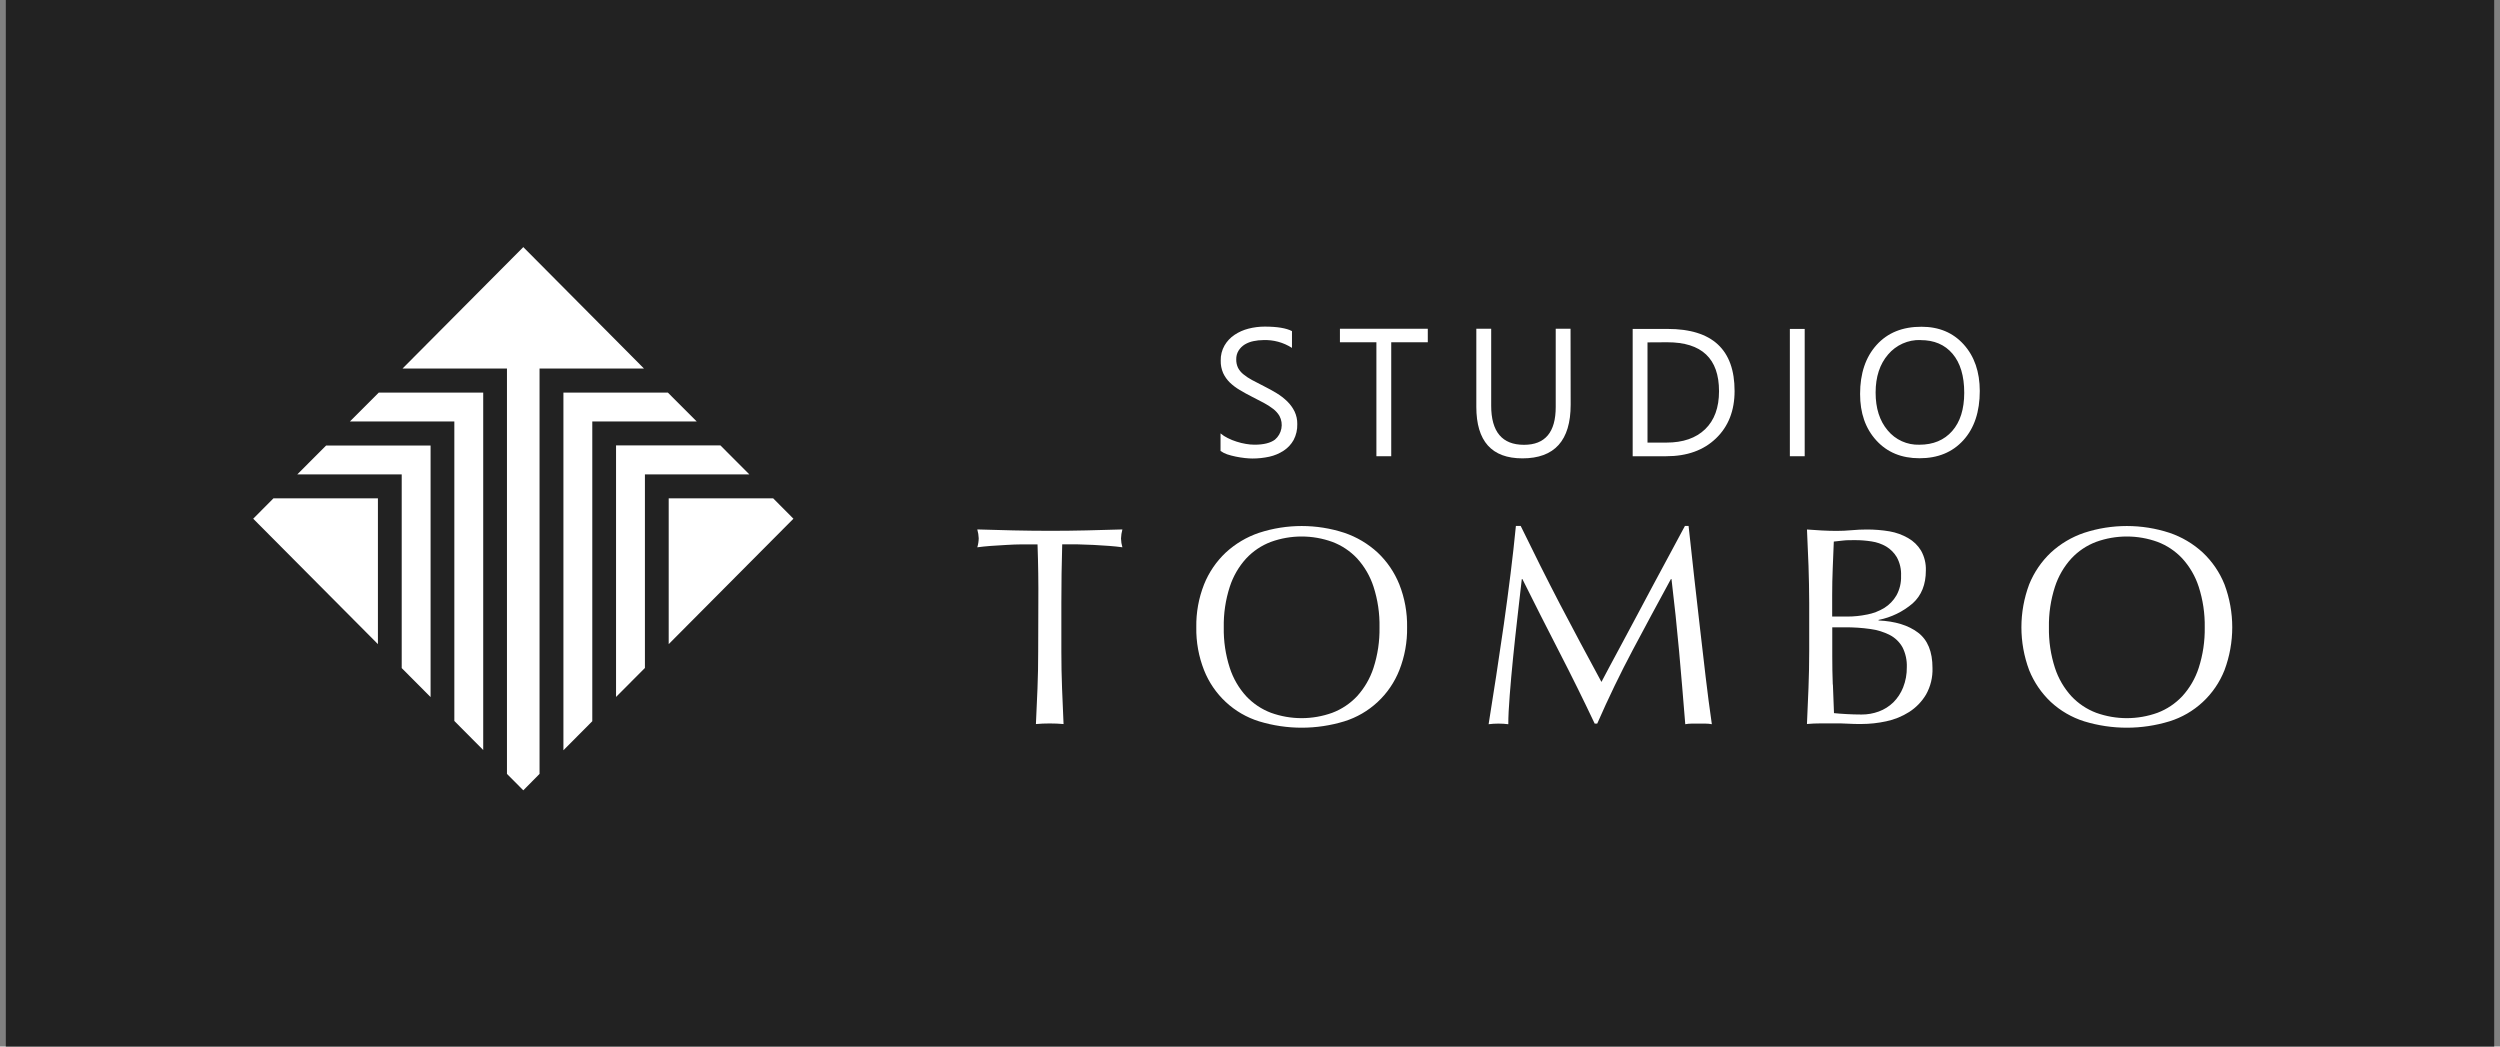 <svg width="215" height="90" viewBox="0 0 215 90" fill="none" xmlns="http://www.w3.org/2000/svg">
<rect x="0" y="0" width="215" height="90" fill="#808080" stroke="none"/>
<rect width="214" height="90" transform="translate(0.5)" fill="#222222"/>
<path d="M89.227 46.816C88.807 46.816 88.369 46.816 87.907 46.816C87.446 46.816 86.99 46.84 86.528 46.866C86.067 46.892 85.626 46.918 85.198 46.949C84.771 46.981 84.387 47.022 84.047 47.069C84.124 46.816 84.165 46.552 84.169 46.287C84.158 46.031 84.118 45.778 84.047 45.531C85.114 45.564 86.15 45.592 87.158 45.615C88.165 45.637 89.208 45.649 90.287 45.651C91.358 45.651 92.401 45.639 93.416 45.615C94.43 45.59 95.467 45.562 96.526 45.531C96.456 45.786 96.416 46.049 96.407 46.313C96.413 46.569 96.453 46.822 96.526 47.067C96.187 47.02 95.806 46.978 95.378 46.947C94.95 46.915 94.507 46.887 94.046 46.863C93.584 46.84 93.128 46.822 92.666 46.814C92.205 46.806 91.767 46.814 91.35 46.814C91.301 48.484 91.277 50.163 91.277 51.852V56.039C91.277 57.111 91.297 58.165 91.337 59.201C91.376 60.237 91.42 61.259 91.466 62.269C91.096 62.233 90.689 62.217 90.276 62.217C89.864 62.217 89.463 62.233 89.089 62.269C89.138 61.259 89.183 60.237 89.224 59.201C89.266 58.165 89.285 57.111 89.284 56.039L89.297 51.852C89.31 50.169 89.287 48.49 89.227 46.816Z" fill="white"/>
<path d="M103.548 50.261C103.964 49.223 104.6 48.289 105.412 47.523C106.239 46.76 107.215 46.18 108.279 45.821C110.662 45.043 113.229 45.043 115.613 45.821C116.676 46.181 117.653 46.761 118.48 47.523C119.291 48.289 119.926 49.223 120.343 50.261C120.806 51.434 121.032 52.687 121.01 53.949C121.032 55.21 120.805 56.463 120.343 57.635C119.931 58.677 119.293 59.613 118.474 60.374C117.656 61.136 116.678 61.703 115.613 62.035C113.222 62.765 110.67 62.765 108.279 62.035C107.214 61.703 106.236 61.136 105.418 60.374C104.599 59.613 103.96 58.677 103.548 57.635C103.086 56.463 102.86 55.21 102.882 53.949C102.86 52.687 103.086 51.434 103.548 50.261ZM118.124 50.459C117.831 49.555 117.349 48.725 116.712 48.024C116.117 47.392 115.386 46.905 114.576 46.601C112.871 45.985 111.007 45.985 109.303 46.601C108.495 46.905 107.767 47.392 107.175 48.024C106.536 48.724 106.054 49.554 105.762 50.459C105.397 51.585 105.222 52.765 105.244 53.949C105.222 55.134 105.397 56.315 105.762 57.442C106.054 58.346 106.536 59.176 107.175 59.877C107.768 60.507 108.495 60.994 109.303 61.3C111.007 61.915 112.871 61.915 114.576 61.3C115.384 60.994 116.113 60.507 116.706 59.877C117.343 59.175 117.825 58.345 118.119 57.442C118.484 56.315 118.659 55.134 118.638 53.949C118.661 52.765 118.487 51.585 118.124 50.459Z" fill="white"/>
<path d="M134.155 51.954C135.293 54.128 136.483 56.359 137.724 58.646C137.885 58.335 138.118 57.895 138.427 57.319C138.735 56.743 139.088 56.083 139.492 55.335C139.896 54.587 140.324 53.771 140.788 52.913C141.252 52.056 141.716 51.167 142.193 50.275C142.67 49.384 143.139 48.505 143.608 47.645L144.904 45.231H145.218C145.391 46.795 145.556 48.3 145.713 49.746C145.87 51.192 146.033 52.621 146.201 54.034C146.361 55.437 146.525 56.826 146.685 58.205C146.846 59.584 147.025 60.934 147.219 62.282C147.031 62.247 146.84 62.229 146.649 62.23H145.501C145.31 62.23 145.12 62.247 144.933 62.282C144.76 60.124 144.583 58.03 144.402 56.002C144.22 53.974 144.002 51.906 143.748 49.798H143.699C142.586 51.842 141.493 53.874 140.42 55.893C139.347 57.912 138.327 60.025 137.361 62.23H137.143C136.176 60.183 135.164 58.135 134.108 56.086C133.052 54.037 131.991 51.941 130.925 49.798H130.875C130.765 50.805 130.64 51.896 130.502 53.072C130.365 54.245 130.243 55.419 130.126 56.55C130.01 57.681 129.916 58.773 129.836 59.787C129.756 60.801 129.714 61.633 129.714 62.282C129.152 62.212 128.584 62.212 128.021 62.282C128.232 60.968 128.45 59.578 128.675 58.111C128.899 56.645 129.117 55.177 129.328 53.709C129.537 52.23 129.731 50.773 129.909 49.34C130.087 47.906 130.239 46.536 130.367 45.231H130.78C131.901 47.539 133.026 49.78 134.155 51.954Z" fill="white"/>
<path d="M155.532 48.665C155.494 47.623 155.447 46.58 155.4 45.537C155.82 45.571 156.245 45.597 156.683 45.621C157.121 45.644 157.544 45.657 157.964 45.657C158.384 45.657 158.812 45.636 159.247 45.597C159.683 45.558 160.11 45.537 160.543 45.537C161.199 45.535 161.853 45.588 162.5 45.696C163.063 45.794 163.604 45.99 164.1 46.275C164.557 46.533 164.94 46.905 165.212 47.357C165.503 47.876 165.645 48.466 165.624 49.062C165.624 50.264 165.248 51.205 164.496 51.885C163.654 52.608 162.641 53.1 161.554 53.313V53.36C162.987 53.426 164.119 53.773 164.95 54.403C165.781 55.032 166.196 56.046 166.194 57.445C166.222 58.243 166.03 59.035 165.639 59.731C165.279 60.337 164.782 60.85 164.19 61.23C163.586 61.613 162.918 61.885 162.218 62.032C161.515 62.185 160.798 62.263 160.079 62.264C159.693 62.264 159.302 62.264 158.907 62.236C158.513 62.207 158.13 62.212 157.736 62.212H156.569C156.175 62.212 155.792 62.228 155.398 62.264C155.444 61.222 155.491 60.179 155.53 59.16C155.569 58.141 155.592 57.075 155.592 56.008V51.83C155.587 50.759 155.567 49.704 155.532 48.665ZM157.63 58.87C157.661 59.681 157.694 60.502 157.723 61.329C158.029 61.362 158.394 61.389 158.812 61.412C159.229 61.435 159.657 61.449 160.092 61.449C160.6 61.452 161.104 61.364 161.58 61.188C162.044 61.017 162.468 60.751 162.824 60.406C163.191 60.039 163.478 59.601 163.669 59.118C163.888 58.563 163.995 57.971 163.986 57.374C164.008 56.78 163.879 56.189 163.61 55.659C163.358 55.215 162.984 54.853 162.534 54.616C162.007 54.347 161.438 54.171 160.852 54.095C160.126 53.992 159.394 53.943 158.661 53.949H157.575V56.433C157.573 57.239 157.588 58.057 157.619 58.87H157.63ZM160.566 52.852C161.092 52.752 161.596 52.558 162.054 52.281C162.481 52.013 162.837 51.645 163.091 51.209C163.376 50.693 163.514 50.108 163.491 49.518C163.518 48.963 163.392 48.412 163.128 47.925C162.903 47.544 162.588 47.226 162.21 46.999C161.822 46.775 161.396 46.627 160.953 46.562C160.489 46.489 160.02 46.452 159.55 46.452C159.13 46.452 158.773 46.452 158.485 46.489C158.197 46.525 157.938 46.541 157.707 46.575C157.679 47.357 157.645 48.123 157.614 48.887C157.583 49.651 157.567 50.42 157.567 51.199V53.024H158.863C159.432 53.025 159.999 52.967 160.556 52.852H160.566Z" fill="white"/>
<path d="M174.507 50.261C174.925 49.224 175.561 48.29 176.371 47.523C177.199 46.76 178.176 46.18 179.241 45.821C181.624 45.043 184.191 45.043 186.574 45.821C187.639 46.18 188.616 46.76 189.444 47.523C190.255 48.289 190.891 49.223 191.307 50.261C192.196 52.637 192.196 55.258 191.307 57.635C190.895 58.677 190.256 59.614 189.437 60.375C188.618 61.137 187.64 61.704 186.574 62.035C184.183 62.765 181.631 62.765 179.241 62.035C178.174 61.699 177.194 61.13 176.371 60.369C175.56 59.604 174.925 58.671 174.507 57.635C173.619 55.258 173.619 52.637 174.507 50.261ZM189.088 50.459C188.796 49.554 188.313 48.724 187.673 48.024C187.081 47.392 186.353 46.905 185.545 46.601C183.84 45.985 181.975 45.985 180.27 46.601C179.462 46.905 178.734 47.392 178.142 48.024C177.502 48.725 177.02 49.555 176.726 50.459C176.362 51.585 176.186 52.765 176.208 53.949C176.186 55.134 176.361 56.315 176.726 57.442C177.02 58.346 177.503 59.176 178.142 59.877C178.734 60.507 179.462 60.994 180.27 61.3C181.975 61.915 183.84 61.915 185.545 61.3C186.353 60.994 187.08 60.507 187.673 59.877C188.313 59.176 188.795 58.346 189.088 57.442C189.452 56.315 189.627 55.134 189.607 53.949C189.627 52.765 189.452 51.585 189.088 50.459Z" fill="white"/>
<path d="M45.004 21.25L34.619 31.692H43.599V66.555L45.004 67.968L46.401 66.555V31.692H55.38L45.004 21.25Z" fill="white"/>
<path d="M25.565 40.8H34.547V57.455L37.03 59.949V38.313H28.048L25.565 40.8Z" fill="white"/>
<path d="M21.775 44.609L32.501 55.395V42.855H23.519L21.775 44.609Z" fill="white"/>
<path d="M66.49 42.855H57.508V55.395L68.235 44.609L66.49 42.855Z" fill="white"/>
<path d="M30.091 36.247H39.073V62.004L41.556 64.501V33.763H32.574L30.091 36.247Z" fill="white"/>
<path d="M57.436 33.763H48.454V64.522L50.937 62.025V36.247H59.919L57.436 33.763Z" fill="white"/>
<path d="M61.954 38.303H52.98V59.938L55.463 57.444V40.8H64.445L61.954 38.303Z" fill="white"/>
<path d="M104.966 38.783V37.271C105.155 37.431 105.364 37.566 105.586 37.673C105.83 37.797 106.084 37.9 106.345 37.98C106.607 38.066 106.875 38.131 107.146 38.176C107.392 38.22 107.641 38.243 107.89 38.244C108.668 38.244 109.262 38.098 109.648 37.806C109.934 37.562 110.129 37.227 110.199 36.856C110.27 36.486 110.211 36.102 110.034 35.77C109.895 35.538 109.714 35.335 109.5 35.17C109.246 34.973 108.976 34.799 108.691 34.649L107.686 34.128C107.304 33.935 106.949 33.739 106.62 33.541C106.31 33.36 106.022 33.143 105.762 32.895C105.524 32.66 105.33 32.385 105.189 32.081C105.044 31.745 104.973 31.382 104.982 31.015C104.97 30.559 105.083 30.108 105.309 29.712C105.522 29.346 105.815 29.034 106.167 28.799C106.536 28.552 106.946 28.37 107.377 28.262C107.83 28.147 108.296 28.088 108.764 28.088C109.837 28.088 110.617 28.218 111.11 28.476V29.92C110.373 29.445 109.509 29.211 108.634 29.248C108.354 29.249 108.074 29.279 107.8 29.337C107.536 29.389 107.284 29.486 107.053 29.623C106.839 29.755 106.657 29.933 106.522 30.145C106.38 30.373 106.309 30.639 106.317 30.908C106.311 31.16 106.364 31.409 106.472 31.636C106.586 31.851 106.743 32.04 106.934 32.191C107.164 32.378 107.411 32.542 107.673 32.681C107.966 32.837 108.3 33.012 108.678 33.202C109.057 33.393 109.438 33.599 109.788 33.812C110.12 34.014 110.429 34.253 110.708 34.524C110.963 34.774 111.175 35.066 111.333 35.387C111.493 35.725 111.573 36.096 111.566 36.471C111.581 36.948 111.472 37.42 111.25 37.842C111.044 38.211 110.752 38.524 110.4 38.755C110.023 39.002 109.605 39.179 109.166 39.276C108.682 39.382 108.188 39.434 107.693 39.432C107.52 39.432 107.307 39.417 107.053 39.391C106.799 39.364 106.535 39.32 106.275 39.268C106.022 39.217 105.772 39.151 105.526 39.07C105.328 39 105.139 38.903 104.966 38.783Z" fill="white"/>
<path d="M122.79 29.435H119.646V39.236H118.371V29.435H115.234V28.273H122.79V29.435Z" fill="white"/>
<path d="M135.077 34.805C135.077 37.881 133.695 39.419 130.93 39.419C128.286 39.419 126.964 37.942 126.964 34.987V28.273H128.242V34.888C128.242 37.134 129.183 38.255 131.065 38.254C132.884 38.254 133.793 37.169 133.792 35V28.273H135.067L135.077 34.805Z" fill="white"/>
<path d="M140.41 39.236V28.288H143.417C147.256 28.288 149.176 30.068 149.174 33.627C149.174 35.318 148.641 36.676 147.574 37.701C146.508 38.726 145.082 39.238 143.295 39.236H140.41ZM141.685 29.445V38.063H143.31C144.738 38.063 145.849 37.679 146.644 36.911C147.439 36.143 147.836 35.053 147.836 33.642C147.836 30.837 146.353 29.435 143.388 29.435L141.685 29.445Z" fill="white"/>
<path d="M155.203 39.236H153.928V28.288H155.203V39.236Z" fill="white"/>
<path d="M165.069 39.409C163.528 39.409 162.291 38.897 161.36 37.873C160.428 36.85 159.964 35.519 159.968 33.88C159.968 32.118 160.44 30.713 161.386 29.665C162.331 28.617 163.62 28.095 165.253 28.101C166.757 28.101 167.966 28.61 168.882 29.628C169.798 30.646 170.258 31.978 170.261 33.622C170.261 35.41 169.79 36.823 168.849 37.86C167.907 38.898 166.647 39.414 165.069 39.409ZM165.16 29.242C164.632 29.227 164.108 29.33 163.625 29.546C163.143 29.762 162.715 30.084 162.373 30.488C161.661 31.317 161.304 32.407 161.303 33.757C161.301 35.108 161.647 36.193 162.34 37.013C162.67 37.413 163.087 37.732 163.559 37.946C164.031 38.159 164.544 38.262 165.061 38.246C166.256 38.246 167.197 37.854 167.887 37.07C168.576 36.287 168.922 35.19 168.924 33.781C168.924 32.333 168.589 31.215 167.921 30.426C167.252 29.637 166.332 29.245 165.16 29.25V29.242Z" fill="white"/>
</svg>
